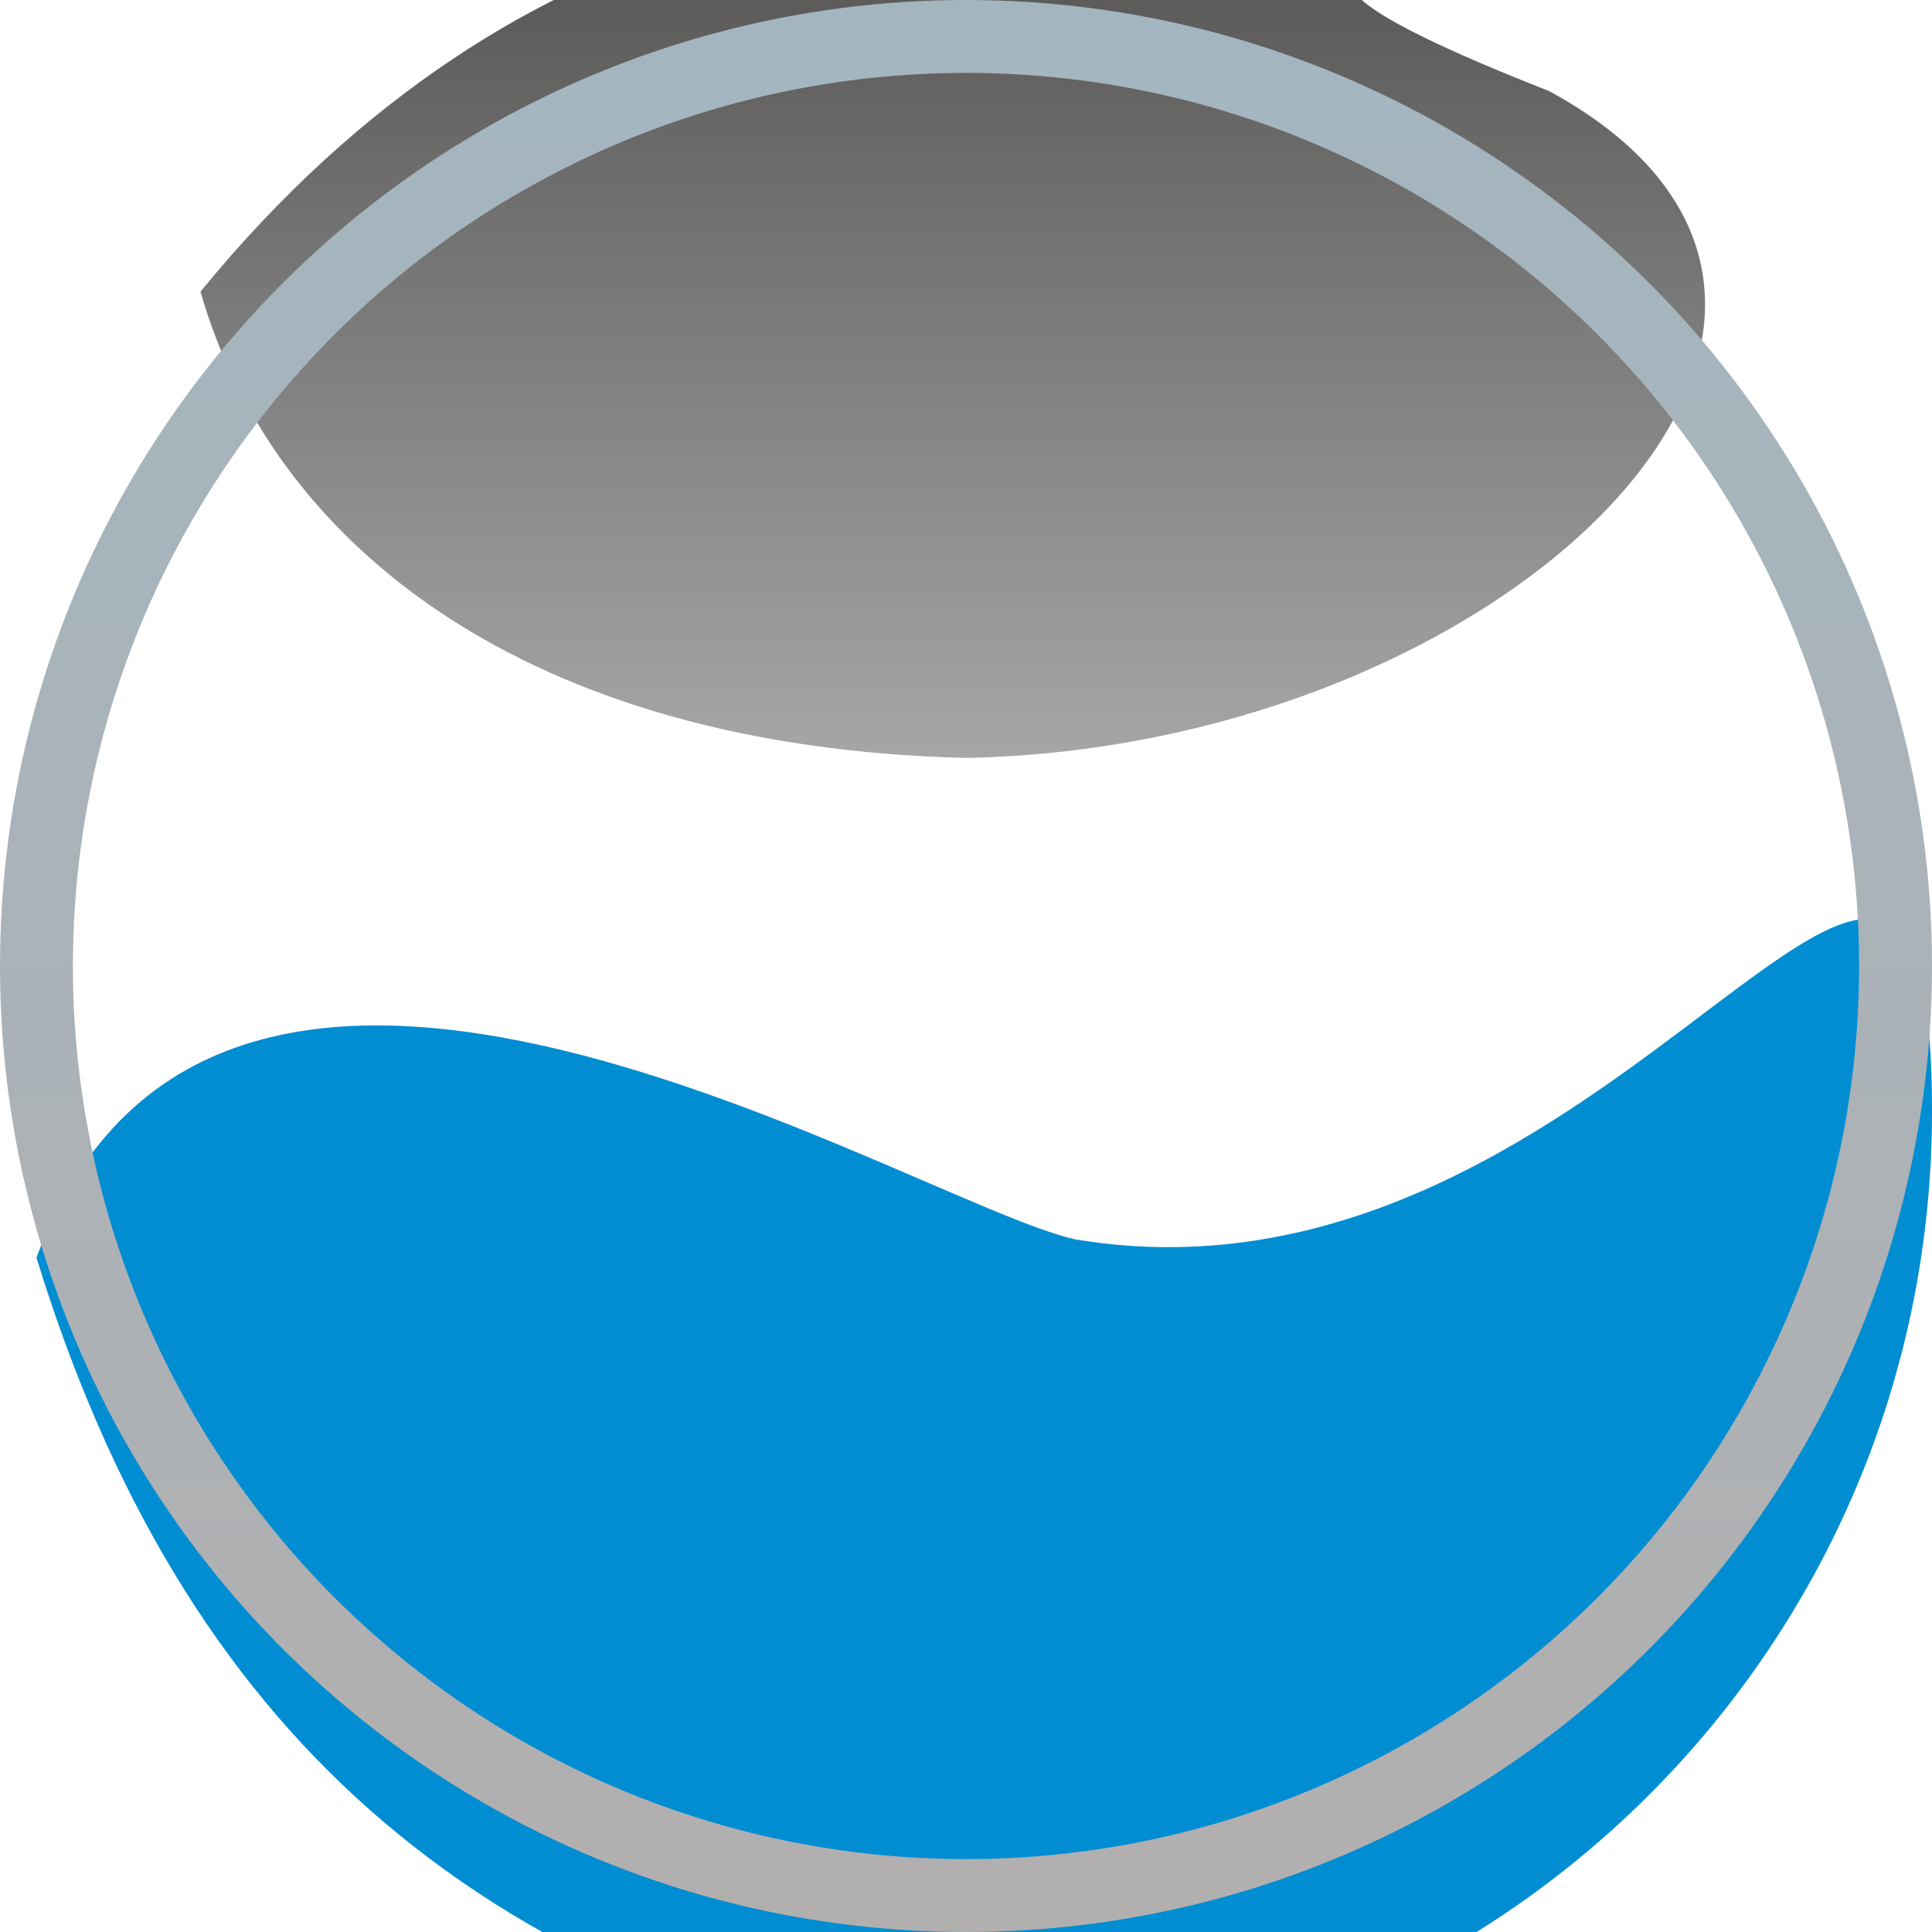 <svg width="53" height="53" viewBox="0 0 53 53" fill="none" xmlns="http://www.w3.org/2000/svg">
<g filter="url(#filter0_i_1_8)">
<path d="M53 26.5C53 41.136 41.136 53 26.5 53C13 50.5 5 43.5 1 30.5C6 17 25 29 29.5 30C44.5 32.5 53 11.864 53 26.5Z" fill="#008DD2"/>
</g>
<g filter="url(#filter1_i_1_8)">
<path d="M42.5 6.5C53.5 12.5 41.5 24.5 26.5 24.792C14.5 24.5 7.5 19 5.5 12C14.5 1 25 0.792 29.5 1.792C44.5 4.292 30.5 1.792 42.5 6.5Z" fill="url(#paint0_linear_1_8)"/>
</g>
<g filter="url(#filter2_i_1_8)">
<circle cx="26.5" cy="26.5" r="25.5" stroke="url(#paint1_linear_1_8)" stroke-width="2"/>
</g>
<defs>
<filter id="filter0_i_1_8" x="1" y="21.208" width="52" height="35.791" filterUnits="userSpaceOnUse" color-interpolation-filters="sRGB">
<feFlood flood-opacity="0" result="BackgroundImageFix"/>
<feBlend mode="normal" in="SourceGraphic" in2="BackgroundImageFix" result="shape"/>
<feColorMatrix in="SourceAlpha" type="matrix" values="0 0 0 0 0 0 0 0 0 0 0 0 0 0 0 0 0 0 127 0" result="hardAlpha"/>
<feOffset dy="4"/>
<feGaussianBlur stdDeviation="2"/>
<feComposite in2="hardAlpha" operator="arithmetic" k2="-1" k3="1"/>
<feColorMatrix type="matrix" values="0 0 0 0 1 0 0 0 0 1 0 0 0 0 1 0 0 0 0.39 0"/>
<feBlend mode="normal" in2="shape" result="effect1_innerShadow_1_8"/>
</filter>
<filter id="filter1_i_1_8" x="5.5" y="-2.591" width="41.274" height="27.382" filterUnits="userSpaceOnUse" color-interpolation-filters="sRGB">
<feFlood flood-opacity="0" result="BackgroundImageFix"/>
<feBlend mode="normal" in="SourceGraphic" in2="BackgroundImageFix" result="shape"/>
<feColorMatrix in="SourceAlpha" type="matrix" values="0 0 0 0 0 0 0 0 0 0 0 0 0 0 0 0 0 0 127 0" result="hardAlpha"/>
<feOffset dy="-4"/>
<feGaussianBlur stdDeviation="2"/>
<feComposite in2="hardAlpha" operator="arithmetic" k2="-1" k3="1"/>
<feColorMatrix type="matrix" values="0 0 0 0 1 0 0 0 0 1 0 0 0 0 1 0 0 0 0.45 0"/>
<feBlend mode="normal" in2="shape" result="effect1_innerShadow_1_8"/>
</filter>
<filter id="filter2_i_1_8" x="0" y="0" width="53" height="53" filterUnits="userSpaceOnUse" color-interpolation-filters="sRGB">
<feFlood flood-opacity="0" result="BackgroundImageFix"/>
<feBlend mode="normal" in="SourceGraphic" in2="BackgroundImageFix" result="shape"/>
<feColorMatrix in="SourceAlpha" type="matrix" values="0 0 0 0 0 0 0 0 0 0 0 0 0 0 0 0 0 0 127 0" result="hardAlpha"/>
<feOffset/>
<feGaussianBlur stdDeviation="0.4"/>
<feComposite in2="hardAlpha" operator="arithmetic" k2="-1" k3="1"/>
<feColorMatrix type="matrix" values="0 0 0 0 1 0 0 0 0 1 0 0 0 0 1 0 0 0 0.34 0"/>
<feBlend mode="normal" in2="shape" result="effect1_innerShadow_1_8"/>
</filter>
<linearGradient id="paint0_linear_1_8" x1="26.137" y1="1.409" x2="26.137" y2="24.792" gradientUnits="userSpaceOnUse">
<stop stop-color="#535251"/>
<stop offset="1" stop-color="#A6A6A6"/>
</linearGradient>
<linearGradient id="paint1_linear_1_8" x1="27" y1="53" x2="27" y2="2.32014e-07" gradientUnits="userSpaceOnUse">
<stop stop-color="#B2AFAF"/>
<stop offset="1" stop-color="#A3B6C0"/>
</linearGradient>
</defs>
</svg>
